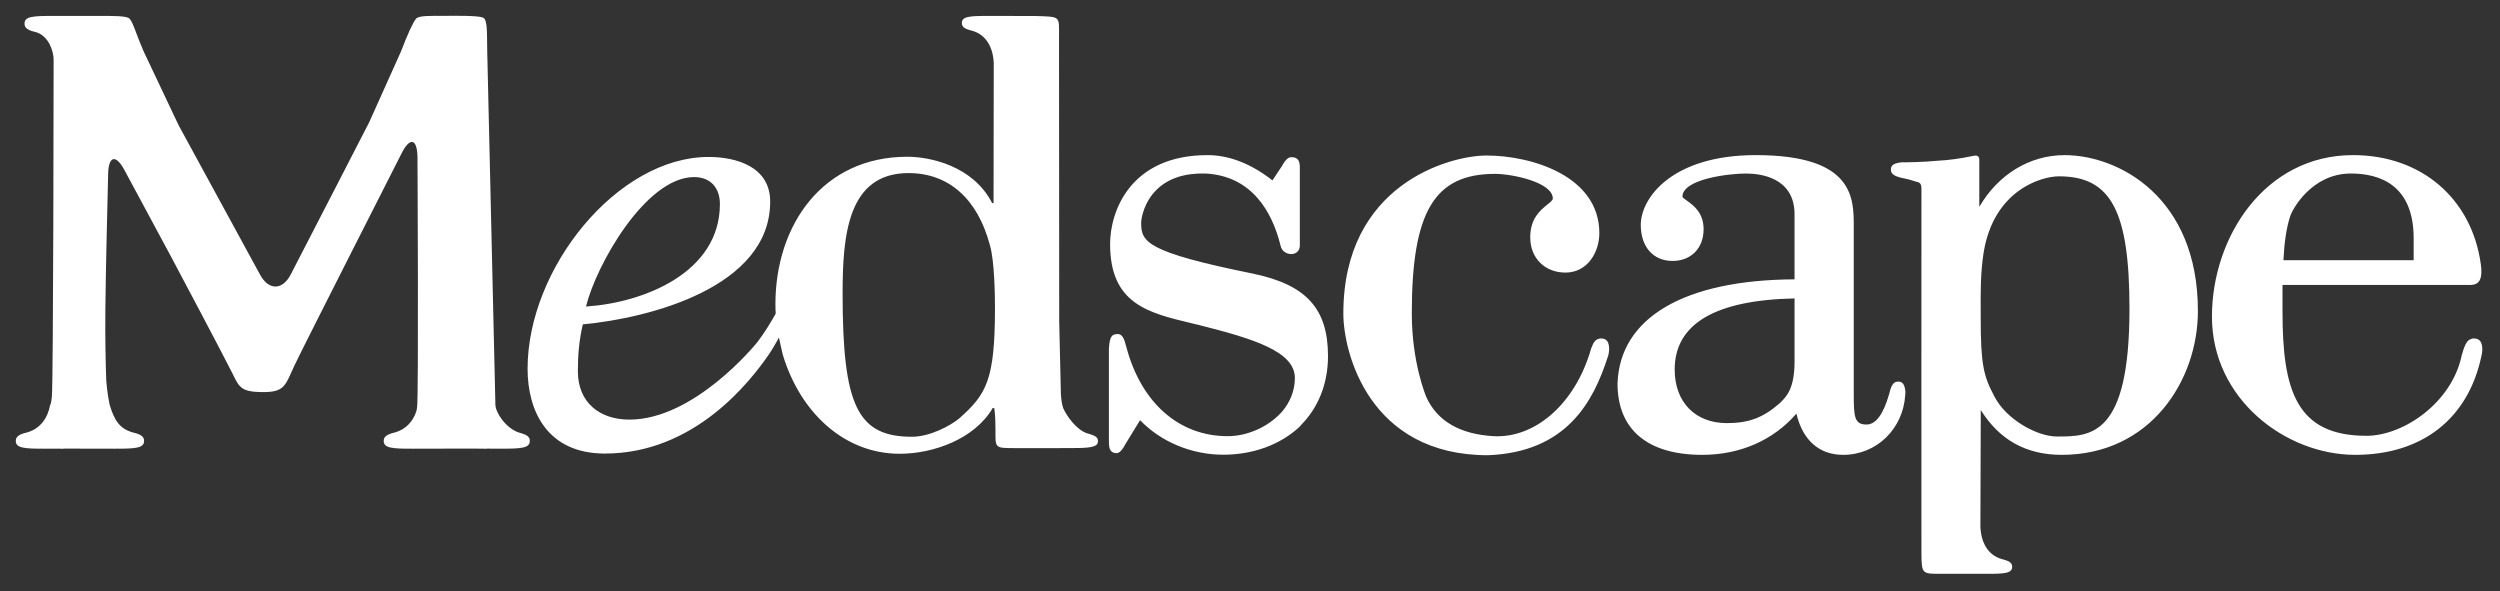 <svg xmlns="http://www.w3.org/2000/svg" width="791" height="187" viewBox="0 0 791 187" fill="none"><rect x="0" y="0" width="791" height="187" fill="#333333" stroke="none"/><path d="M650.792 138.112C644.544 138.112 634.79 132.727 631.082 125.533C627.576 118.971 626.698 115.367 626.698 100.63L626.691 97.874C626.668 92.268 626.632 86.477 627.573 80.204C630.678 60.176 645.871 55.787 651.456 55.787C667.929 55.787 673.765 66.767 673.765 97.731C673.765 138.112 661.552 138.112 650.792 138.112ZM653.246 49.083C642.109 49.083 632.188 55.247 626.249 65.453V50.686C626.303 49.225 625.322 49.151 624.66 49.254C624.553 49.273 624.459 49.299 624.356 49.323C624.209 49.362 624.106 49.397 624.106 49.397L624.091 49.37C620.172 50.189 616.47 50.694 612.826 50.876C608.584 51.317 602.469 51.366 602.469 51.366L601.875 51.336C599.232 51.586 598.035 52.268 598.31 54.082C598.521 55.436 600.355 55.936 601.488 56.225C603.65 56.652 603.974 56.77 606.358 57.505C607.029 57.667 607.927 57.809 607.927 59.457L607.946 58.938C607.946 67.544 607.901 168.225 607.942 175.076C607.981 181.927 608.202 181.545 615.004 181.545L627.808 181.56H628.225C634.233 181.56 636.994 181.486 636.616 178.936C636.4 177.558 634.321 177.166 633.389 176.896C628.917 175.646 626.754 171.541 626.597 166.529C626.597 166.529 626.676 139.821 626.715 129.743C632.658 139.184 641.01 143.911 652.353 143.911C680.326 143.911 695.416 120.47 695.416 98.401C695.416 62.214 670.195 49.083 653.246 49.083ZM355.997 109.276H356.08L355.992 109.295C355.997 109.291 355.997 109.28 355.997 109.276ZM420.182 112.68C420.182 97.648 413.301 90.086 396.446 86.58C362.564 79.724 361.063 76.526 361.063 70.509C361.063 69.028 361.965 63.913 365.996 59.985C369.625 56.444 374.785 54.738 381.346 54.895C396.358 55.645 402.507 67.405 405.023 77.144C405.023 77.144 405.087 77.326 405.151 77.65C405.808 81.176 411.266 81.426 411.266 77.65V52.374L411.222 52.366C411.192 50.772 410.501 49.924 409.074 49.747C408.966 49.74 408.863 49.763 408.76 49.774C408.741 49.77 408.73 49.759 408.701 49.747C407.171 49.576 406.136 51.665 405.582 52.587C404.592 54.078 403.017 56.441 402.6 57.074C395.867 51.807 388.957 49.081 382.038 49.081C357.728 49.081 351.235 66.76 351.235 77.206C351.235 96.13 363.235 98.99 377.119 102.295L379.414 102.844C396.573 107.184 409.697 111.171 409.697 119.601C409.697 123.687 408.127 127.296 405.666 130.224L405.658 130.22L405.275 130.642C401.048 135.173 394.589 138.003 388.425 138.003C373.011 138.003 361.026 127.42 356.357 109.716L356.23 109.23L356.203 109.234C355.919 108.195 355.468 105.944 353.962 105.718C353.594 105.654 353.334 105.679 353.123 105.741C351.731 105.78 351.177 106.918 350.941 109.276H350.956C350.789 110.316 350.858 110.718 350.858 110.718V139.589L350.867 139.593C350.813 142.138 351.367 143.325 353.265 143.379C354.393 143.413 355.437 141.76 355.987 140.676C356.668 139.568 360.116 133.928 360.719 132.943C367.251 139.759 376.971 143.869 387.025 143.869C396.421 143.869 404.974 140.76 411.099 135.11L411.565 134.585L411.55 134.582C416.993 129.119 420.182 121.566 420.182 112.68ZM567.796 114.465C567.796 122.993 565.152 125.563 563.416 127.26L563.083 127.593C557.855 132.159 553.319 133.875 546.38 133.875C536.346 133.875 529.867 127.216 529.867 116.922C529.867 102.489 542.652 94.937 567.796 94.422L567.796 114.465ZM602.88 123.979C602.62 121.399 601.894 120.522 600.089 120.791C598.574 121.032 598.098 123.317 597.804 124.357H597.823L597.705 124.754C595.837 131.198 593.493 134.322 590.545 134.322C586.725 134.322 586.529 131.855 586.529 124.729V71.628C586.529 62.648 586.529 49.079 555.52 49.079C529.018 49.079 519.141 62.634 519.141 71.172C519.141 78.091 523.084 82.559 529.19 82.559C535.07 82.559 539.018 78.523 539.018 72.515C539.018 67.234 535.717 64.894 533.741 63.497C533.177 63.095 532.324 62.491 532.324 62.251C532.324 56.641 547.041 54.9 552.396 54.9C557.026 54.9 567.795 56.155 567.795 67.827V88.385C532.883 88.547 512.467 100.528 511.785 121.36C511.785 135.916 521.299 143.914 538.572 143.914C550.66 143.914 561.155 139.231 568.384 130.869C570.35 139.216 575.509 143.914 583.189 143.914C593.689 143.914 602.124 135.778 602.815 124.994L602.864 124.278L602.88 123.979ZM724.597 68.484C725.215 66.35 731.346 54.899 743.826 54.899C752.884 54.899 763.683 58.455 763.683 75.418V82.328H722.474C722.749 76.674 723.445 71.98 724.597 68.484ZM785.379 110.919H785.398C785.491 108.32 784.613 106.971 782.524 107.094C782.293 107.109 782.088 107.153 781.882 107.246C780.342 107.613 779.689 109.938 779.297 111.022H779.312C779.205 111.375 779.106 111.713 779.033 112.003H778.978L778.865 112.537C775.697 127.47 760.446 137.887 748.735 137.887C726.534 137.887 722.184 123.493 722.184 98.624V90.15H779.861C782.499 90.15 785.922 90.851 784.937 83.632C782.122 63.035 766.316 49.078 744.498 49.078C716.554 49.078 699.86 75.06 699.86 100.179C699.86 126.342 723.277 143.914 745.16 143.914C766.286 143.914 780.842 132.585 785.084 112.822L785.26 112.003H785.242C785.33 111.605 785.379 111.238 785.379 110.919ZM509.113 110.79H509.129C509.222 108.27 508.378 106.97 506.353 107.093C506.127 107.1 505.921 107.157 505.73 107.24C504.234 107.588 503.611 109.839 503.229 110.893H503.244C503.092 111.354 502.984 111.796 502.891 112.129H502.872L502.715 112.59C497.429 128.45 485.33 138.67 472.599 138.008C461.918 137.39 454.758 133.241 451.311 125.679C451.129 125.257 446.691 114.684 446.691 99.187C446.691 66.992 453.821 55.011 473.016 55.011C478.484 55.011 491.308 57.669 491.308 62.818C491.308 63.348 490.509 63.99 489.577 64.731C487.419 66.467 484.168 69.081 484.168 75.093C484.168 81.655 488.753 86.245 495.32 86.245C502.279 86.245 506.03 79.811 506.03 73.754C506.03 55.742 484.688 49.209 470.343 49.209C458.583 49.209 425.034 58.385 425.034 99.187C425.034 111.663 433.249 144.035 470.775 144.035C495.786 143.074 504.162 126.954 508.674 113.012L508.963 112.129H508.919C509.041 111.629 509.113 111.183 509.113 110.79Z" fill="white"></path><path d="M219.618 56.028C224.797 56.028 227.778 59.412 227.778 64.571C227.778 86.247 203.714 95.786 185.412 96.987C188.609 83.864 204.317 56.028 219.618 56.028ZM251.416 87.042C248.861 93.481 243.736 102.902 239.71 108.144C238.793 109.346 219.505 132.768 199.129 132.768C189.786 132.768 182.837 127.402 182.837 117.462C182.837 112.283 183.215 107.806 184.402 102.627C205.68 100.636 243.687 90.818 243.687 63.782C243.687 52.85 233.153 49.663 224.193 49.663C195.362 49.663 166.928 84.85 166.928 116.667C166.928 129.987 173.088 143.503 191.39 143.503C219.736 143.503 237.405 120.689 243.329 112.058C244.59 110.214 246.796 106.285 247.949 104.137M303.594 132.312C300.716 134.745 294.139 138.192 288.573 138.192C271.325 138.192 266.598 128.453 266.598 92.888C266.598 74.449 268.211 54.764 287.45 54.764C300.161 54.764 309.312 62.87 313.211 77.597C314.697 82.585 314.81 93.997 314.81 97.38C314.81 120.351 312.069 124.726 303.594 132.312ZM347.354 139.139C347.187 138.045 345.647 137.599 344.534 137.27L343.852 137.064C340.586 135.912 337.599 131.797 336.398 129.135C335.956 127.904 335.76 126.099 335.667 124.809C335.579 121.2 335.378 112.647 335.133 101.765L335.074 13.015C335.054 13.015 335.074 11.583 335.074 11.569C335.074 4.977 335.726 5.321 327.443 5.061L313.216 5.042H312.794C306.762 5.042 303.972 5.12 304.369 7.69C304.585 9.073 306.664 9.47 307.601 9.735C312.098 10.995 314.275 15.12 314.423 20.156L314.359 64.244H313.908C307.836 52.435 294.237 49.596 287.068 49.596C260.36 49.596 245.343 71.13 245.343 96.248C245.343 98.573 245.486 100.863 245.8 103.104C246.28 106.532 247.732 112.432 247.653 112.162C253.102 130.401 267.078 143.637 284.807 143.573C295.194 143.539 308.327 138.993 314.109 129.081H314.57C314.57 129.081 314.967 131.141 314.967 135.658C314.967 141.861 314.506 141.783 321.391 141.783H335.447V141.768L338.011 141.775C342.989 141.775 346.084 141.721 347.055 140.598C347.28 140.338 347.393 140.01 347.393 139.583C347.393 139.446 347.378 139.301 347.354 139.139ZM164.036 136.809C159.946 135.377 156.827 130.546 156.743 128.08C156.66 125.599 154.154 15.918 154.154 15.918C154.041 10.239 154.301 6.11 152.781 5.546C150.947 4.855 143.193 5.016 141.143 5.016C136.195 5.016 132.527 4.879 131.639 5.929C130.683 7.032 128.893 10.97 126.872 16.286L116.839 38.629C114.244 43.685 109.816 52.297 107.212 57.338L91.99 86.841C89.376 91.893 85.035 91.942 82.309 86.954L66.41 57.781C63.688 52.803 59.24 44.633 56.523 39.645L45.366 16.086C43.11 10.873 42.027 6.827 40.923 5.851C39.981 5.008 36.004 5.008 30.33 5.042H16.986C10.356 5.042 7.369 5.111 7.801 7.916C8.026 9.451 10.336 9.892 11.356 10.172C15.466 11.334 16.967 16.346 16.967 18.832C16.967 21.299 16.888 121.225 16.407 125.6C16.334 126.335 16.197 127.091 16.04 127.87C15.966 127.904 15.898 127.973 15.878 128.081C15.093 132.338 12.71 135.653 8.595 136.811C7.58 137.095 5.265 137.536 5.04 139.071C4.608 141.872 7.683 141.97 14.309 141.97L18.791 141.947C19.154 141.986 19.536 142.016 19.948 142.016C19.948 142.016 19.983 141.985 20.046 141.947H25.289L36.264 141.97C42.89 141.97 45.974 141.871 45.548 139.071C45.312 137.536 43.007 137.095 41.992 136.811C37.878 135.653 36.2 133.064 34.695 128.081C34.69 128.062 34.68 128.037 34.68 128.003C33.959 124.79 33.616 120.436 33.616 120.436C33.4 114.752 33.263 105.458 33.327 99.784L33.337 98.029C33.4 92.35 33.552 83.056 33.69 77.378L34.214 54.99C34.342 49.316 36.652 48.757 39.344 53.755L54.11 81.188C56.808 86.195 70.961 112.972 73.486 118.037C75.639 122.348 76.086 123.971 82.726 124.06C90.16 124.153 90.16 122.083 93.216 115.531C95.457 110.716 127.128 48.394 127.128 48.394C129.707 43.333 131.943 43.838 132.09 49.517C132.09 49.517 132.493 125.511 131.963 128.92C131.875 129.44 131.801 129.807 131.757 130.062C130.668 133.343 128.447 135.839 125.004 136.81C123.979 137.095 121.689 137.536 121.444 139.071C121.027 141.871 124.092 141.97 130.717 141.97L144.517 141.939L150.692 141.943L153.909 141.977C153.987 141.977 154.051 141.97 154.13 141.943L158.308 141.966C164.963 141.966 168.013 141.867 167.591 139.067C167.356 137.532 165.036 137.162 164.036 136.809Z" fill="white"></path></svg>